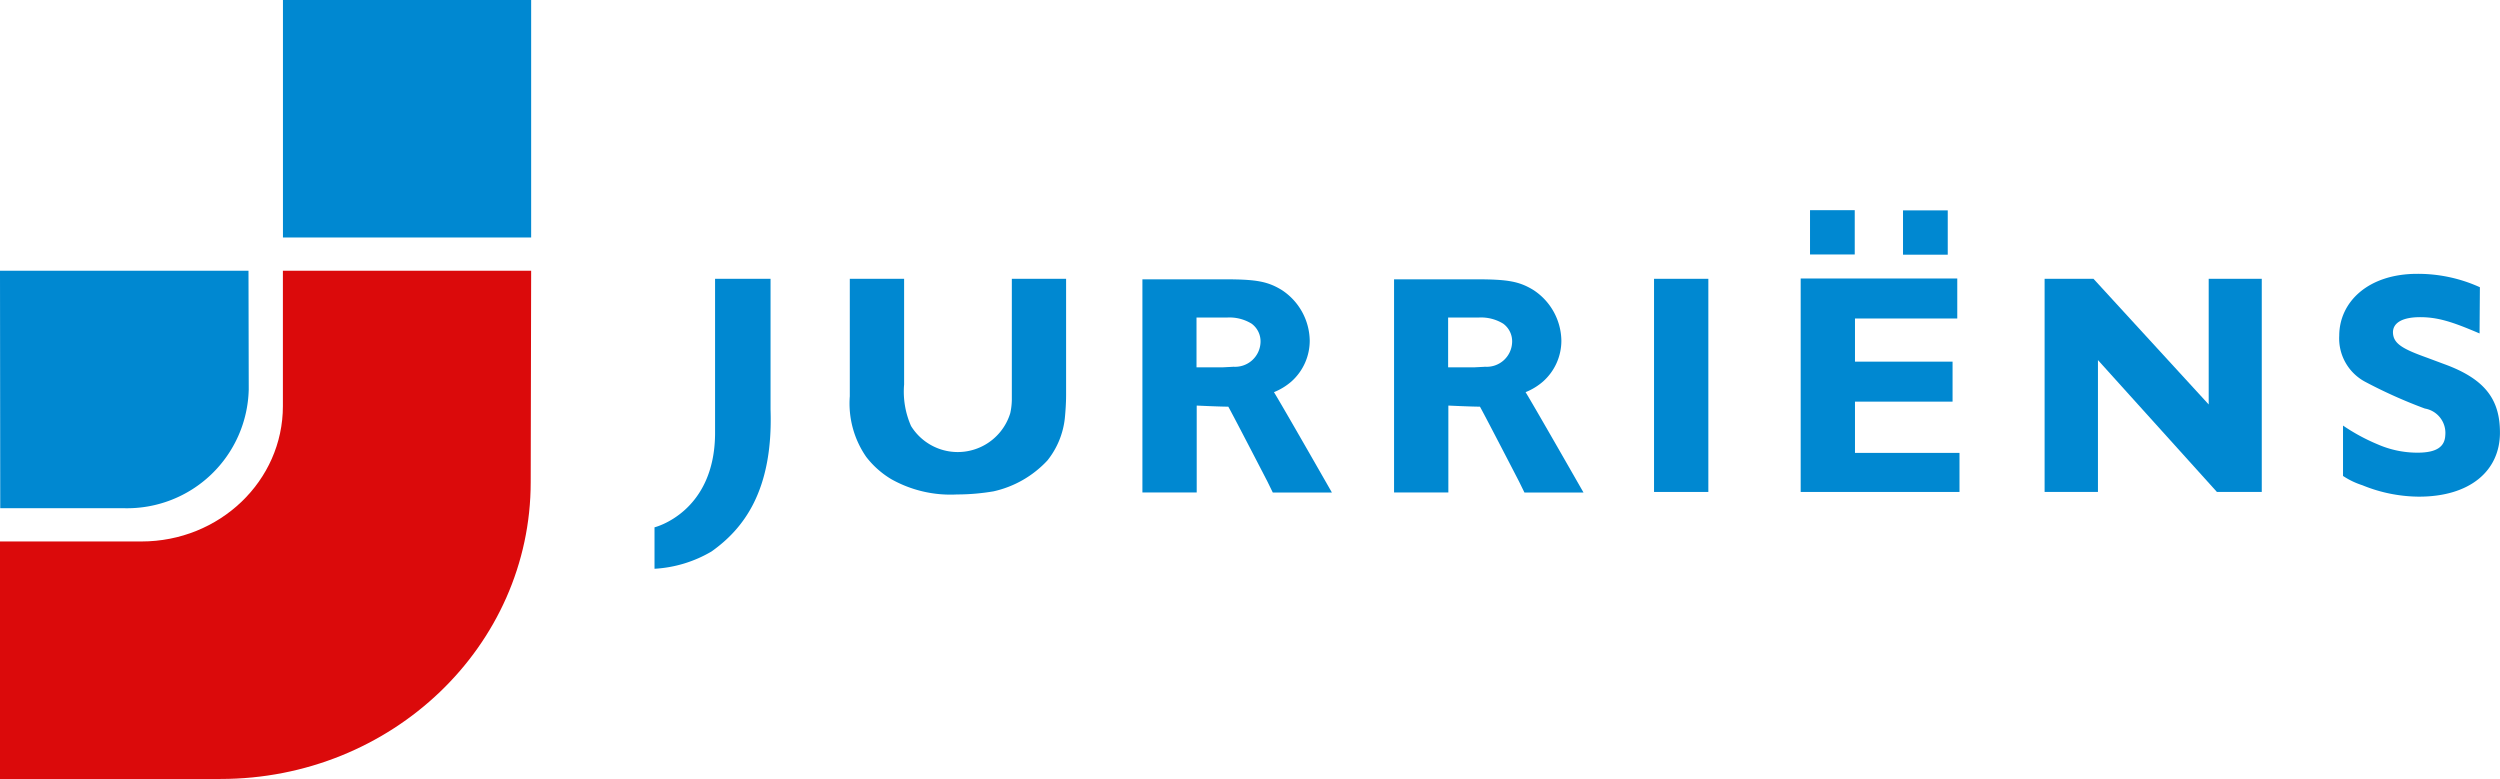 <?xml version="1.0" encoding="UTF-8"?>
<svg xmlns="http://www.w3.org/2000/svg" xmlns:xlink="http://www.w3.org/1999/xlink" width="228" height="71.042" viewBox="0 0 228 71.042">
  <defs>
    <clipPath id="clip-path">
      <rect id="Rectangle_58" data-name="Rectangle 58" width="228" height="71.041" fill="none"></rect>
    </clipPath>
  </defs>
  <g id="Group_59" data-name="Group 59" transform="translate(0 0.001)">
    <rect id="Rectangle_54" data-name="Rectangle 54" width="22.636" height="21.659" transform="translate(25.805 -0.001)" fill="#0088d1"></rect>
    <g id="Group_60" data-name="Group 60" transform="translate(0 -0.001)">
      <g id="Group_59-2" data-name="Group 59" clip-path="url(#clip-path)">
        <path id="Path_20" data-name="Path 20" d="M22.663,57.141l.022,10.817A11.1,11.1,0,0,1,11.354,78.8H.022L0,57.141Z" transform="translate(0 -32.45)" fill="#0088d1"></path>
        <path id="Path_21" data-name="Path 21" d="M48.441,57.141,48.4,76.417c0,14.954-12.666,27.075-28.294,27.075H0V81.832H12.9c7.126,0,12.9-5.527,12.9-12.345V57.141Z" transform="translate(0 -32.45)" fill="#db0a0b"></path>
        <path id="Path_22" data-name="Path 22" d="M253.116,69.244a5.636,5.636,0,0,0,1.593-.973,4.987,4.987,0,0,0,1.669-3.732,5.61,5.61,0,0,0-2.56-4.617c-1.269-.771-2.3-.969-5.157-.969h-7.542V78.39h4.952V70.467s2.091.1,2.881.1c.411.719,3.568,6.829,3.568,6.829l.489,1H258.4s-4.578-8.019-5.28-9.146m-3.725-2.32-1,.052h-2.342V62.439h2.776a3.859,3.859,0,0,1,2.25.56,2,2,0,0,1,.812,1.709,2.319,2.319,0,0,1-2.5,2.216" transform="translate(-136.931 -33.479)" fill="#0088d1"></path>
        <path id="Path_23" data-name="Path 23" d="M199.092,58.846V69.423c0,.769-.057,1.538-.115,2.138a7.443,7.443,0,0,1-1.585,3.847,9.531,9.531,0,0,1-4.922,2.822,20.018,20.018,0,0,1-3.341.284,11.005,11.005,0,0,1-5.988-1.4,8.169,8.169,0,0,1-2.275-2.023,8.553,8.553,0,0,1-1.5-5.53V58.846h4.953v9.635a7.76,7.76,0,0,0,.633,3.791A5.007,5.007,0,0,0,194,71.1a6.107,6.107,0,0,0,.143-1.225V58.846Z" transform="translate(-101.864 -33.419)" fill="#0088d1"></path>
        <rect id="Rectangle_55" data-name="Rectangle 55" width="4.953" height="19.439" transform="translate(150.848 25.427)" fill="#0088d1"></rect>
        <path id="Path_24" data-name="Path 24" d="M394.54,74.686v3.562H380.056V58.781h14.281v3.648h-9.329v3.935h8.9v3.647h-8.9v4.675Z" transform="translate(-215.834 -33.382)" fill="#0088d1"></path>
        <path id="Path_25" data-name="Path 25" d="M451.34,58.846V78.286h-4.089L436.4,66.258V78.286h-4.865V58.846h4.459L446.5,70.306V58.846Z" transform="translate(-245.067 -33.419)" fill="#0088d1"></path>
        <path id="Path_26" data-name="Path 26" d="M506.525,63.233c-2.437-1.044-3.742-1.465-5.31-1.484-1.907-.025-2.62.626-2.587,1.43.043,1,.916,1.479,3.1,2.263l1.556.581c3.771,1.367,5.1,3.257,5.1,6.251,0,3.518-2.767,5.843-7.375,5.843a13.81,13.81,0,0,1-5.181-1.045,7.039,7.039,0,0,1-1.756-.844V71.634a17.665,17.665,0,0,0,3.166,1.715,9.054,9.054,0,0,0,3.628.757c1.787,0,2.487-.573,2.533-1.587a2.256,2.256,0,0,0-1.865-2.439,44.787,44.787,0,0,1-5.471-2.454,4.483,4.483,0,0,1-2.336-4.192c.009-3.067,2.625-5.638,7.114-5.638a13.64,13.64,0,0,1,5.714,1.222Z" transform="translate(-280.389 -32.822)" fill="#0088d1"></path>
        <rect id="Rectangle_56" data-name="Rectangle 56" width="4.078" height="4.04" transform="translate(165.074 19.168)" fill="#0088d1"></rect>
        <rect id="Rectangle_57" data-name="Rectangle 57" width="4.079" height="4.041" transform="translate(173.555 19.187)" fill="#0088d1"></rect>
        <path id="Path_27" data-name="Path 27" d="M143.665,72.876V58.843h5.06v11.92c.248,7.458-2.507,10.906-5.382,12.948a11.505,11.505,0,0,1-5.2,1.578v-3.78s5.523-1.346,5.523-8.633" transform="translate(-78.451 -33.417)" fill="#0088d1"></path>
        <path id="Path_28" data-name="Path 28" d="M306.23,69.244a5.612,5.612,0,0,0,1.592-.973,4.982,4.982,0,0,0,1.67-3.732,5.606,5.606,0,0,0-2.561-4.617c-1.267-.771-2.3-.969-5.156-.969h-7.542V78.39h4.952V70.467s2.09.1,2.881.1c.411.719,3.568,6.829,3.568,6.829l.49,1h5.386s-4.578-8.019-5.279-9.146m-3.724-2.32-1,.052h-2.343V62.439h2.777a3.85,3.85,0,0,1,2.248.56A1.99,1.99,0,0,1,305,64.708a2.318,2.318,0,0,1-2.5,2.216" transform="translate(-167.095 -33.479)" fill="#0088d1"></path>
      </g>
    </g>
  </g>
</svg>

